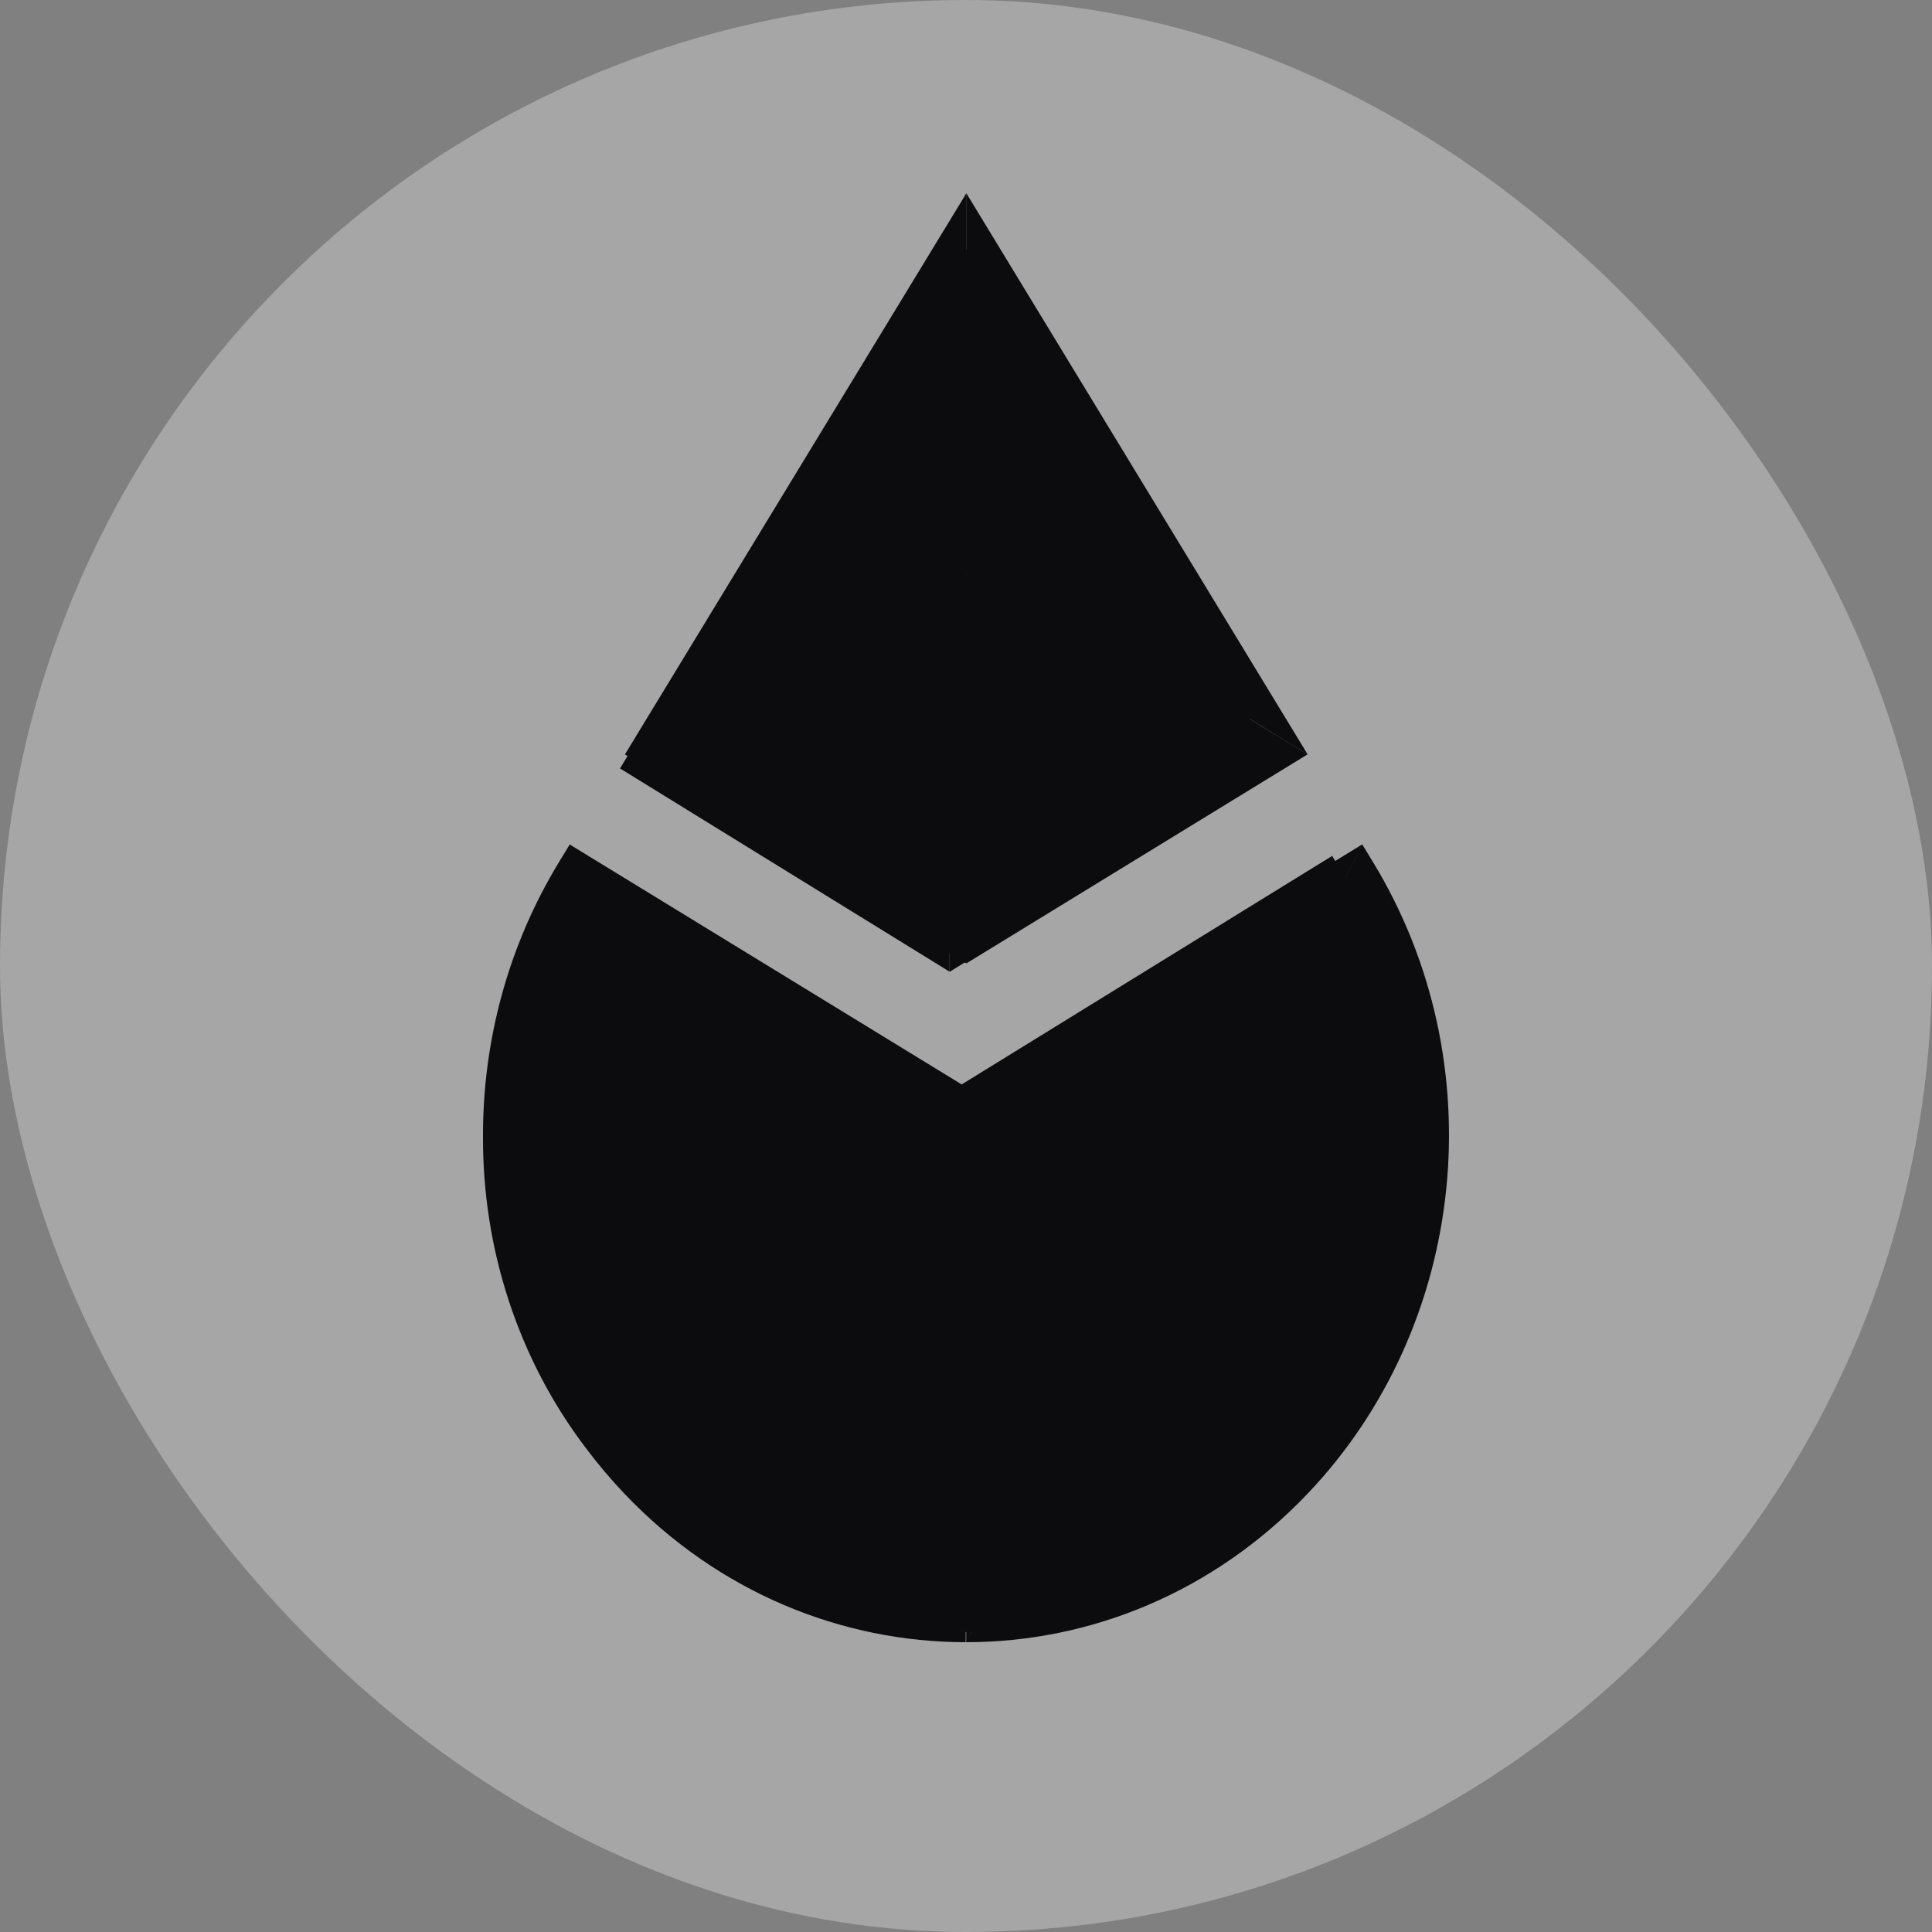 <svg xmlns="http://www.w3.org/2000/svg" xmlns:xlink="http://www.w3.org/1999/xlink" fill="none" version="1.1" width="30" height="30" viewBox="0 0 30 30"><rect x="0" y="0" width="30" height="30" fill="#808080" stroke="none"/><g><g style="opacity:0.3;"><rect x="0" y="0" width="30" height="30" rx="15" fill="#FFFFFF" fill-opacity="1" style="mix-blend-mode:passthrough"/></g><g><path d="M19.402,11.16L20.306,11.716L15.005,3L15.005,3.876L15.003,3.873L15.003,3.005L9.704,11.714L9.702,11.715L9.703,11.716L9.702,11.717L9.704,11.716L9.744,11.74L9.63,11.929L9.627,11.931L9.628,11.932L9.627,11.934L9.629,11.933L14.746,15.089L14.746,14.803L14.748,14.804L14.748,15.089L14.98,14.946L15.003,14.96L15.003,14.931L15.005,14.93L15.005,14.96L20.302,11.715L19.404,11.164L19.402,11.16ZM15.005,8.921L15.003,8.92L15.003,8.927L15.005,8.928L15.005,8.921ZM14.746,8.624L14.748,8.623L14.748,8.616L14.746,8.617L14.746,8.624ZM8.846,13.114L8.679,13.388C7.882,14.699,7.495,16.181,7.5,17.653C7.494,19.381,8.039,21.097,9.103,22.493C9.286,22.736,9.483,22.97,9.696,23.194C11.159,24.731,13.077,25.499,14.995,25.5L14.997,25.5L14.995,25.497L14.995,25.342L15.003,25.342L15.003,25.5L15.083,25.338L15.084,25.338L15.003,25.5C16.922,25.5,18.84,24.731,20.304,23.194C22.792,20.581,23.215,16.502,21.321,13.388L21.153,13.112L20.893,13.636L20.893,13.635L21.152,13.112L20.733,13.369L20.686,13.291L20.61,13.444L20.609,13.445L20.685,13.291L14.933,16.839L8.848,13.114L8.847,13.112L8.846,13.113L8.845,13.112L8.846,13.114ZM14.995,24.842L15.003,24.826L15.003,24.825L14.995,24.84L14.995,24.842Z" fill-rule="evenodd" fill="#0C0B0E" fill-opacity="1" style="mix-blend-mode:passthrough"/></g></g></svg>